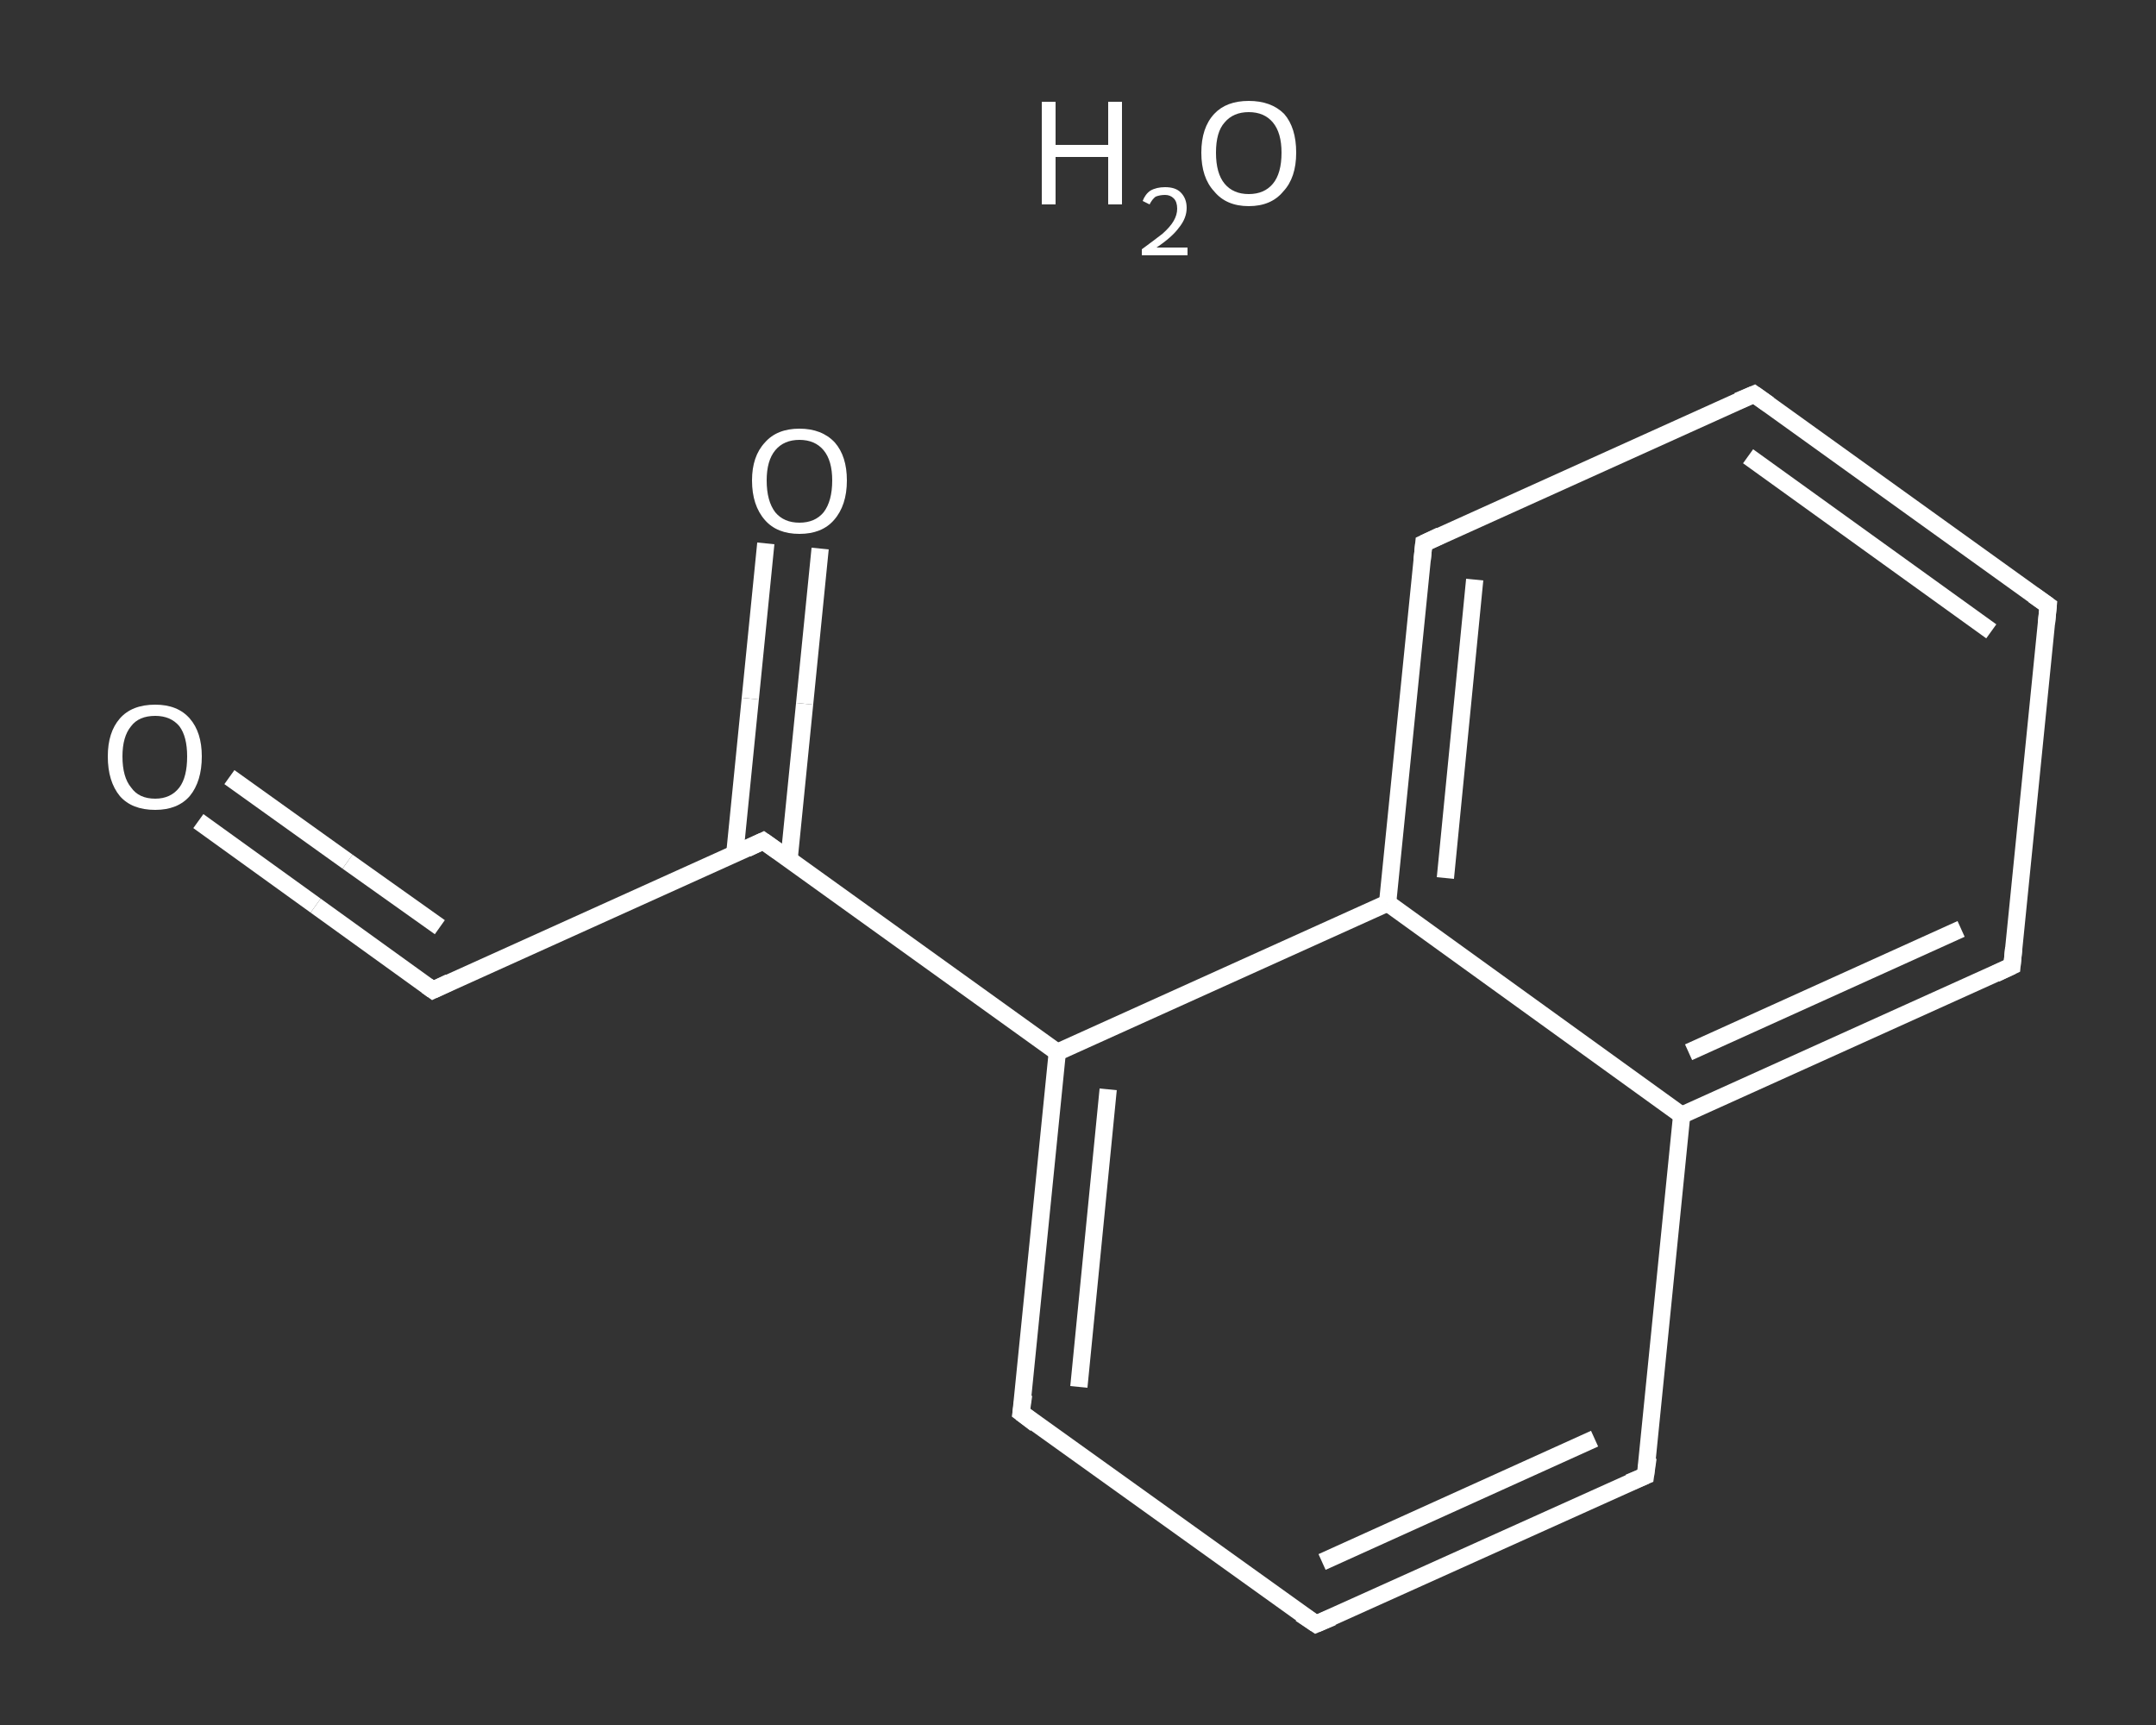 <?xml version='1.0' encoding='iso-8859-1'?>
<svg version='1.1' baseProfile='full'
              xmlns='http://www.w3.org/2000/svg'
                      xmlns:rdkit='http://www.rdkit.org/xml'
                      xmlns:xlink='http://www.w3.org/1999/xlink'
                  xml:space='preserve'
width='250px' height='200px' viewBox='0 0 250 200'>
<rect x="0" y="0" width="250" height="200" fill="#333333" stroke="none"/>
<!-- END OF HEADER -->
<rect style='opacity:1.0;fill:transparent;stroke:none' width='250.0' height='200.0' x='0.0' y='0.0'> </rect>
<path class='bond-0 atom-1 atom-2' d='M 23.0,95.2 L 36.6,105.0' style='fill:none;fill-rule:evenodd;stroke:#FFFFFF;stroke-width:2.0px;stroke-linecap:butt;stroke-linejoin:miter;stroke-opacity:1' />
<path class='bond-0 atom-1 atom-2' d='M 36.6,105.0 L 50.2,114.8' style='fill:none;fill-rule:evenodd;stroke:#FFFFFF;stroke-width:2.0px;stroke-linecap:butt;stroke-linejoin:miter;stroke-opacity:1' />
<path class='bond-0 atom-1 atom-2' d='M 26.6,90.1 L 40.3,99.9' style='fill:none;fill-rule:evenodd;stroke:#FFFFFF;stroke-width:2.0px;stroke-linecap:butt;stroke-linejoin:miter;stroke-opacity:1' />
<path class='bond-0 atom-1 atom-2' d='M 40.3,99.9 L 51.0,107.5' style='fill:none;fill-rule:evenodd;stroke:#FFFFFF;stroke-width:2.0px;stroke-linecap:butt;stroke-linejoin:miter;stroke-opacity:1' />
<path class='bond-1 atom-2 atom-3' d='M 50.2,114.8 L 88.5,97.5' style='fill:none;fill-rule:evenodd;stroke:#FFFFFF;stroke-width:2.0px;stroke-linecap:butt;stroke-linejoin:miter;stroke-opacity:1' />
<path class='bond-2 atom-3 atom-4' d='M 91.5,99.6 L 93.3,81.6' style='fill:none;fill-rule:evenodd;stroke:#FFFFFF;stroke-width:2.0px;stroke-linecap:butt;stroke-linejoin:miter;stroke-opacity:1' />
<path class='bond-2 atom-3 atom-4' d='M 93.3,81.6 L 95.1,63.6' style='fill:none;fill-rule:evenodd;stroke:#FFFFFF;stroke-width:2.0px;stroke-linecap:butt;stroke-linejoin:miter;stroke-opacity:1' />
<path class='bond-2 atom-3 atom-4' d='M 85.2,99.0 L 87.0,81.0' style='fill:none;fill-rule:evenodd;stroke:#FFFFFF;stroke-width:2.0px;stroke-linecap:butt;stroke-linejoin:miter;stroke-opacity:1' />
<path class='bond-2 atom-3 atom-4' d='M 87.0,81.0 L 88.8,63.0' style='fill:none;fill-rule:evenodd;stroke:#FFFFFF;stroke-width:2.0px;stroke-linecap:butt;stroke-linejoin:miter;stroke-opacity:1' />
<path class='bond-3 atom-3 atom-5' d='M 88.5,97.5 L 122.6,122.0' style='fill:none;fill-rule:evenodd;stroke:#FFFFFF;stroke-width:2.0px;stroke-linecap:butt;stroke-linejoin:miter;stroke-opacity:1' />
<path class='bond-4 atom-5 atom-6' d='M 122.6,122.0 L 118.4,163.8' style='fill:none;fill-rule:evenodd;stroke:#FFFFFF;stroke-width:2.0px;stroke-linecap:butt;stroke-linejoin:miter;stroke-opacity:1' />
<path class='bond-4 atom-5 atom-6' d='M 128.5,126.3 L 125.1,160.8' style='fill:none;fill-rule:evenodd;stroke:#FFFFFF;stroke-width:2.0px;stroke-linecap:butt;stroke-linejoin:miter;stroke-opacity:1' />
<path class='bond-5 atom-6 atom-7' d='M 118.4,163.8 L 152.6,188.3' style='fill:none;fill-rule:evenodd;stroke:#FFFFFF;stroke-width:2.0px;stroke-linecap:butt;stroke-linejoin:miter;stroke-opacity:1' />
<path class='bond-6 atom-7 atom-8' d='M 152.6,188.3 L 190.8,171.1' style='fill:none;fill-rule:evenodd;stroke:#FFFFFF;stroke-width:2.0px;stroke-linecap:butt;stroke-linejoin:miter;stroke-opacity:1' />
<path class='bond-6 atom-7 atom-8' d='M 153.3,181.1 L 184.9,166.8' style='fill:none;fill-rule:evenodd;stroke:#FFFFFF;stroke-width:2.0px;stroke-linecap:butt;stroke-linejoin:miter;stroke-opacity:1' />
<path class='bond-7 atom-8 atom-9' d='M 190.8,171.1 L 195.0,129.3' style='fill:none;fill-rule:evenodd;stroke:#FFFFFF;stroke-width:2.0px;stroke-linecap:butt;stroke-linejoin:miter;stroke-opacity:1' />
<path class='bond-8 atom-9 atom-10' d='M 195.0,129.3 L 233.3,112.0' style='fill:none;fill-rule:evenodd;stroke:#FFFFFF;stroke-width:2.0px;stroke-linecap:butt;stroke-linejoin:miter;stroke-opacity:1' />
<path class='bond-8 atom-9 atom-10' d='M 195.8,122.0 L 227.4,107.7' style='fill:none;fill-rule:evenodd;stroke:#FFFFFF;stroke-width:2.0px;stroke-linecap:butt;stroke-linejoin:miter;stroke-opacity:1' />
<path class='bond-9 atom-10 atom-11' d='M 233.3,112.0 L 237.5,70.2' style='fill:none;fill-rule:evenodd;stroke:#FFFFFF;stroke-width:2.0px;stroke-linecap:butt;stroke-linejoin:miter;stroke-opacity:1' />
<path class='bond-10 atom-11 atom-12' d='M 237.5,70.2 L 203.4,45.7' style='fill:none;fill-rule:evenodd;stroke:#FFFFFF;stroke-width:2.0px;stroke-linecap:butt;stroke-linejoin:miter;stroke-opacity:1' />
<path class='bond-10 atom-11 atom-12' d='M 230.9,73.2 L 202.7,52.9' style='fill:none;fill-rule:evenodd;stroke:#FFFFFF;stroke-width:2.0px;stroke-linecap:butt;stroke-linejoin:miter;stroke-opacity:1' />
<path class='bond-11 atom-12 atom-13' d='M 203.4,45.7 L 165.1,63.0' style='fill:none;fill-rule:evenodd;stroke:#FFFFFF;stroke-width:2.0px;stroke-linecap:butt;stroke-linejoin:miter;stroke-opacity:1' />
<path class='bond-12 atom-13 atom-14' d='M 165.1,63.0 L 160.9,104.7' style='fill:none;fill-rule:evenodd;stroke:#FFFFFF;stroke-width:2.0px;stroke-linecap:butt;stroke-linejoin:miter;stroke-opacity:1' />
<path class='bond-12 atom-13 atom-14' d='M 171.0,67.2 L 167.6,101.8' style='fill:none;fill-rule:evenodd;stroke:#FFFFFF;stroke-width:2.0px;stroke-linecap:butt;stroke-linejoin:miter;stroke-opacity:1' />
<path class='bond-13 atom-14 atom-5' d='M 160.9,104.7 L 122.6,122.0' style='fill:none;fill-rule:evenodd;stroke:#FFFFFF;stroke-width:2.0px;stroke-linecap:butt;stroke-linejoin:miter;stroke-opacity:1' />
<path class='bond-14 atom-14 atom-9' d='M 160.9,104.7 L 195.0,129.3' style='fill:none;fill-rule:evenodd;stroke:#FFFFFF;stroke-width:2.0px;stroke-linecap:butt;stroke-linejoin:miter;stroke-opacity:1' />
<path d='M 49.5,114.3 L 50.2,114.8 L 52.1,113.9' style='fill:none;stroke:#FFFFFF;stroke-width:2.0px;stroke-linecap:butt;stroke-linejoin:miter;stroke-opacity:1;' />
<path d='M 86.6,98.4 L 88.5,97.5 L 90.2,98.7' style='fill:none;stroke:#FFFFFF;stroke-width:2.0px;stroke-linecap:butt;stroke-linejoin:miter;stroke-opacity:1;' />
<path d='M 118.7,161.7 L 118.4,163.8 L 120.1,165.1' style='fill:none;stroke:#FFFFFF;stroke-width:2.0px;stroke-linecap:butt;stroke-linejoin:miter;stroke-opacity:1;' />
<path d='M 150.8,187.1 L 152.6,188.3 L 154.5,187.5' style='fill:none;stroke:#FFFFFF;stroke-width:2.0px;stroke-linecap:butt;stroke-linejoin:miter;stroke-opacity:1;' />
<path d='M 188.9,171.9 L 190.8,171.1 L 191.1,169.0' style='fill:none;stroke:#FFFFFF;stroke-width:2.0px;stroke-linecap:butt;stroke-linejoin:miter;stroke-opacity:1;' />
<path d='M 231.4,112.9 L 233.3,112.0 L 233.5,109.9' style='fill:none;stroke:#FFFFFF;stroke-width:2.0px;stroke-linecap:butt;stroke-linejoin:miter;stroke-opacity:1;' />
<path d='M 237.3,72.3 L 237.5,70.2 L 235.8,69.0' style='fill:none;stroke:#FFFFFF;stroke-width:2.0px;stroke-linecap:butt;stroke-linejoin:miter;stroke-opacity:1;' />
<path d='M 205.1,46.9 L 203.4,45.7 L 201.5,46.5' style='fill:none;stroke:#FFFFFF;stroke-width:2.0px;stroke-linecap:butt;stroke-linejoin:miter;stroke-opacity:1;' />
<path d='M 167.0,62.1 L 165.1,63.0 L 164.9,65.0' style='fill:none;stroke:#FFFFFF;stroke-width:2.0px;stroke-linecap:butt;stroke-linejoin:miter;stroke-opacity:1;' />
<path class='atom-0' d='M 120.8 11.8
L 122.4 11.8
L 122.4 16.8
L 128.5 16.8
L 128.5 11.8
L 130.1 11.8
L 130.1 23.7
L 128.5 23.7
L 128.5 18.2
L 122.4 18.2
L 122.4 23.7
L 120.8 23.7
L 120.8 11.8
' fill='#FFFFFF'/>
<path class='atom-0' d='M 132.5 23.3
Q 132.8 22.5, 133.4 22.1
Q 134.1 21.7, 135.1 21.7
Q 136.3 21.7, 136.9 22.3
Q 137.6 23.0, 137.6 24.1
Q 137.6 25.3, 136.7 26.4
Q 135.9 27.5, 134.1 28.7
L 137.7 28.7
L 137.7 29.6
L 132.4 29.6
L 132.4 28.9
Q 133.9 27.8, 134.8 27.1
Q 135.7 26.3, 136.1 25.6
Q 136.5 24.9, 136.5 24.2
Q 136.5 23.4, 136.1 23.0
Q 135.7 22.6, 135.1 22.6
Q 134.5 22.6, 134.0 22.8
Q 133.6 23.1, 133.3 23.7
L 132.5 23.3
' fill='#FFFFFF'/>
<path class='atom-0' d='M 139.3 17.7
Q 139.3 14.8, 140.8 13.2
Q 142.2 11.7, 144.8 11.7
Q 147.4 11.7, 148.9 13.2
Q 150.3 14.8, 150.3 17.7
Q 150.3 20.6, 148.8 22.2
Q 147.4 23.9, 144.8 23.9
Q 142.2 23.9, 140.8 22.2
Q 139.3 20.6, 139.3 17.7
M 144.8 22.5
Q 146.6 22.5, 147.6 21.3
Q 148.6 20.1, 148.6 17.7
Q 148.6 15.4, 147.6 14.2
Q 146.6 13.0, 144.8 13.0
Q 143.0 13.0, 142.0 14.2
Q 141.0 15.3, 141.0 17.7
Q 141.0 20.1, 142.0 21.3
Q 143.0 22.5, 144.8 22.5
' fill='#FFFFFF'/>
<path class='atom-1' d='M 12.5 87.7
Q 12.5 84.9, 13.9 83.3
Q 15.3 81.7, 18.0 81.7
Q 20.6 81.7, 22.0 83.3
Q 23.4 84.9, 23.4 87.7
Q 23.4 90.6, 22.0 92.3
Q 20.6 93.9, 18.0 93.9
Q 15.3 93.9, 13.9 92.3
Q 12.5 90.6, 12.5 87.7
M 18.0 92.6
Q 19.8 92.6, 20.8 91.3
Q 21.7 90.1, 21.7 87.7
Q 21.7 85.4, 20.8 84.2
Q 19.8 83.0, 18.0 83.0
Q 16.1 83.0, 15.2 84.2
Q 14.2 85.4, 14.2 87.7
Q 14.2 90.1, 15.2 91.3
Q 16.1 92.6, 18.0 92.6
' fill='#FFFFFF'/>
<path class='atom-4' d='M 87.2 55.7
Q 87.2 52.9, 88.7 51.3
Q 90.1 49.7, 92.7 49.7
Q 95.3 49.7, 96.8 51.3
Q 98.2 52.9, 98.2 55.7
Q 98.2 58.6, 96.7 60.3
Q 95.3 61.9, 92.7 61.9
Q 90.1 61.9, 88.7 60.3
Q 87.2 58.6, 87.2 55.7
M 92.7 60.6
Q 94.5 60.6, 95.5 59.4
Q 96.5 58.1, 96.5 55.7
Q 96.5 53.4, 95.5 52.2
Q 94.5 51.0, 92.7 51.0
Q 90.9 51.0, 89.9 52.2
Q 88.9 53.4, 88.9 55.7
Q 88.9 58.1, 89.9 59.4
Q 90.9 60.6, 92.7 60.6
' fill='#FFFFFF'/>
</svg>

